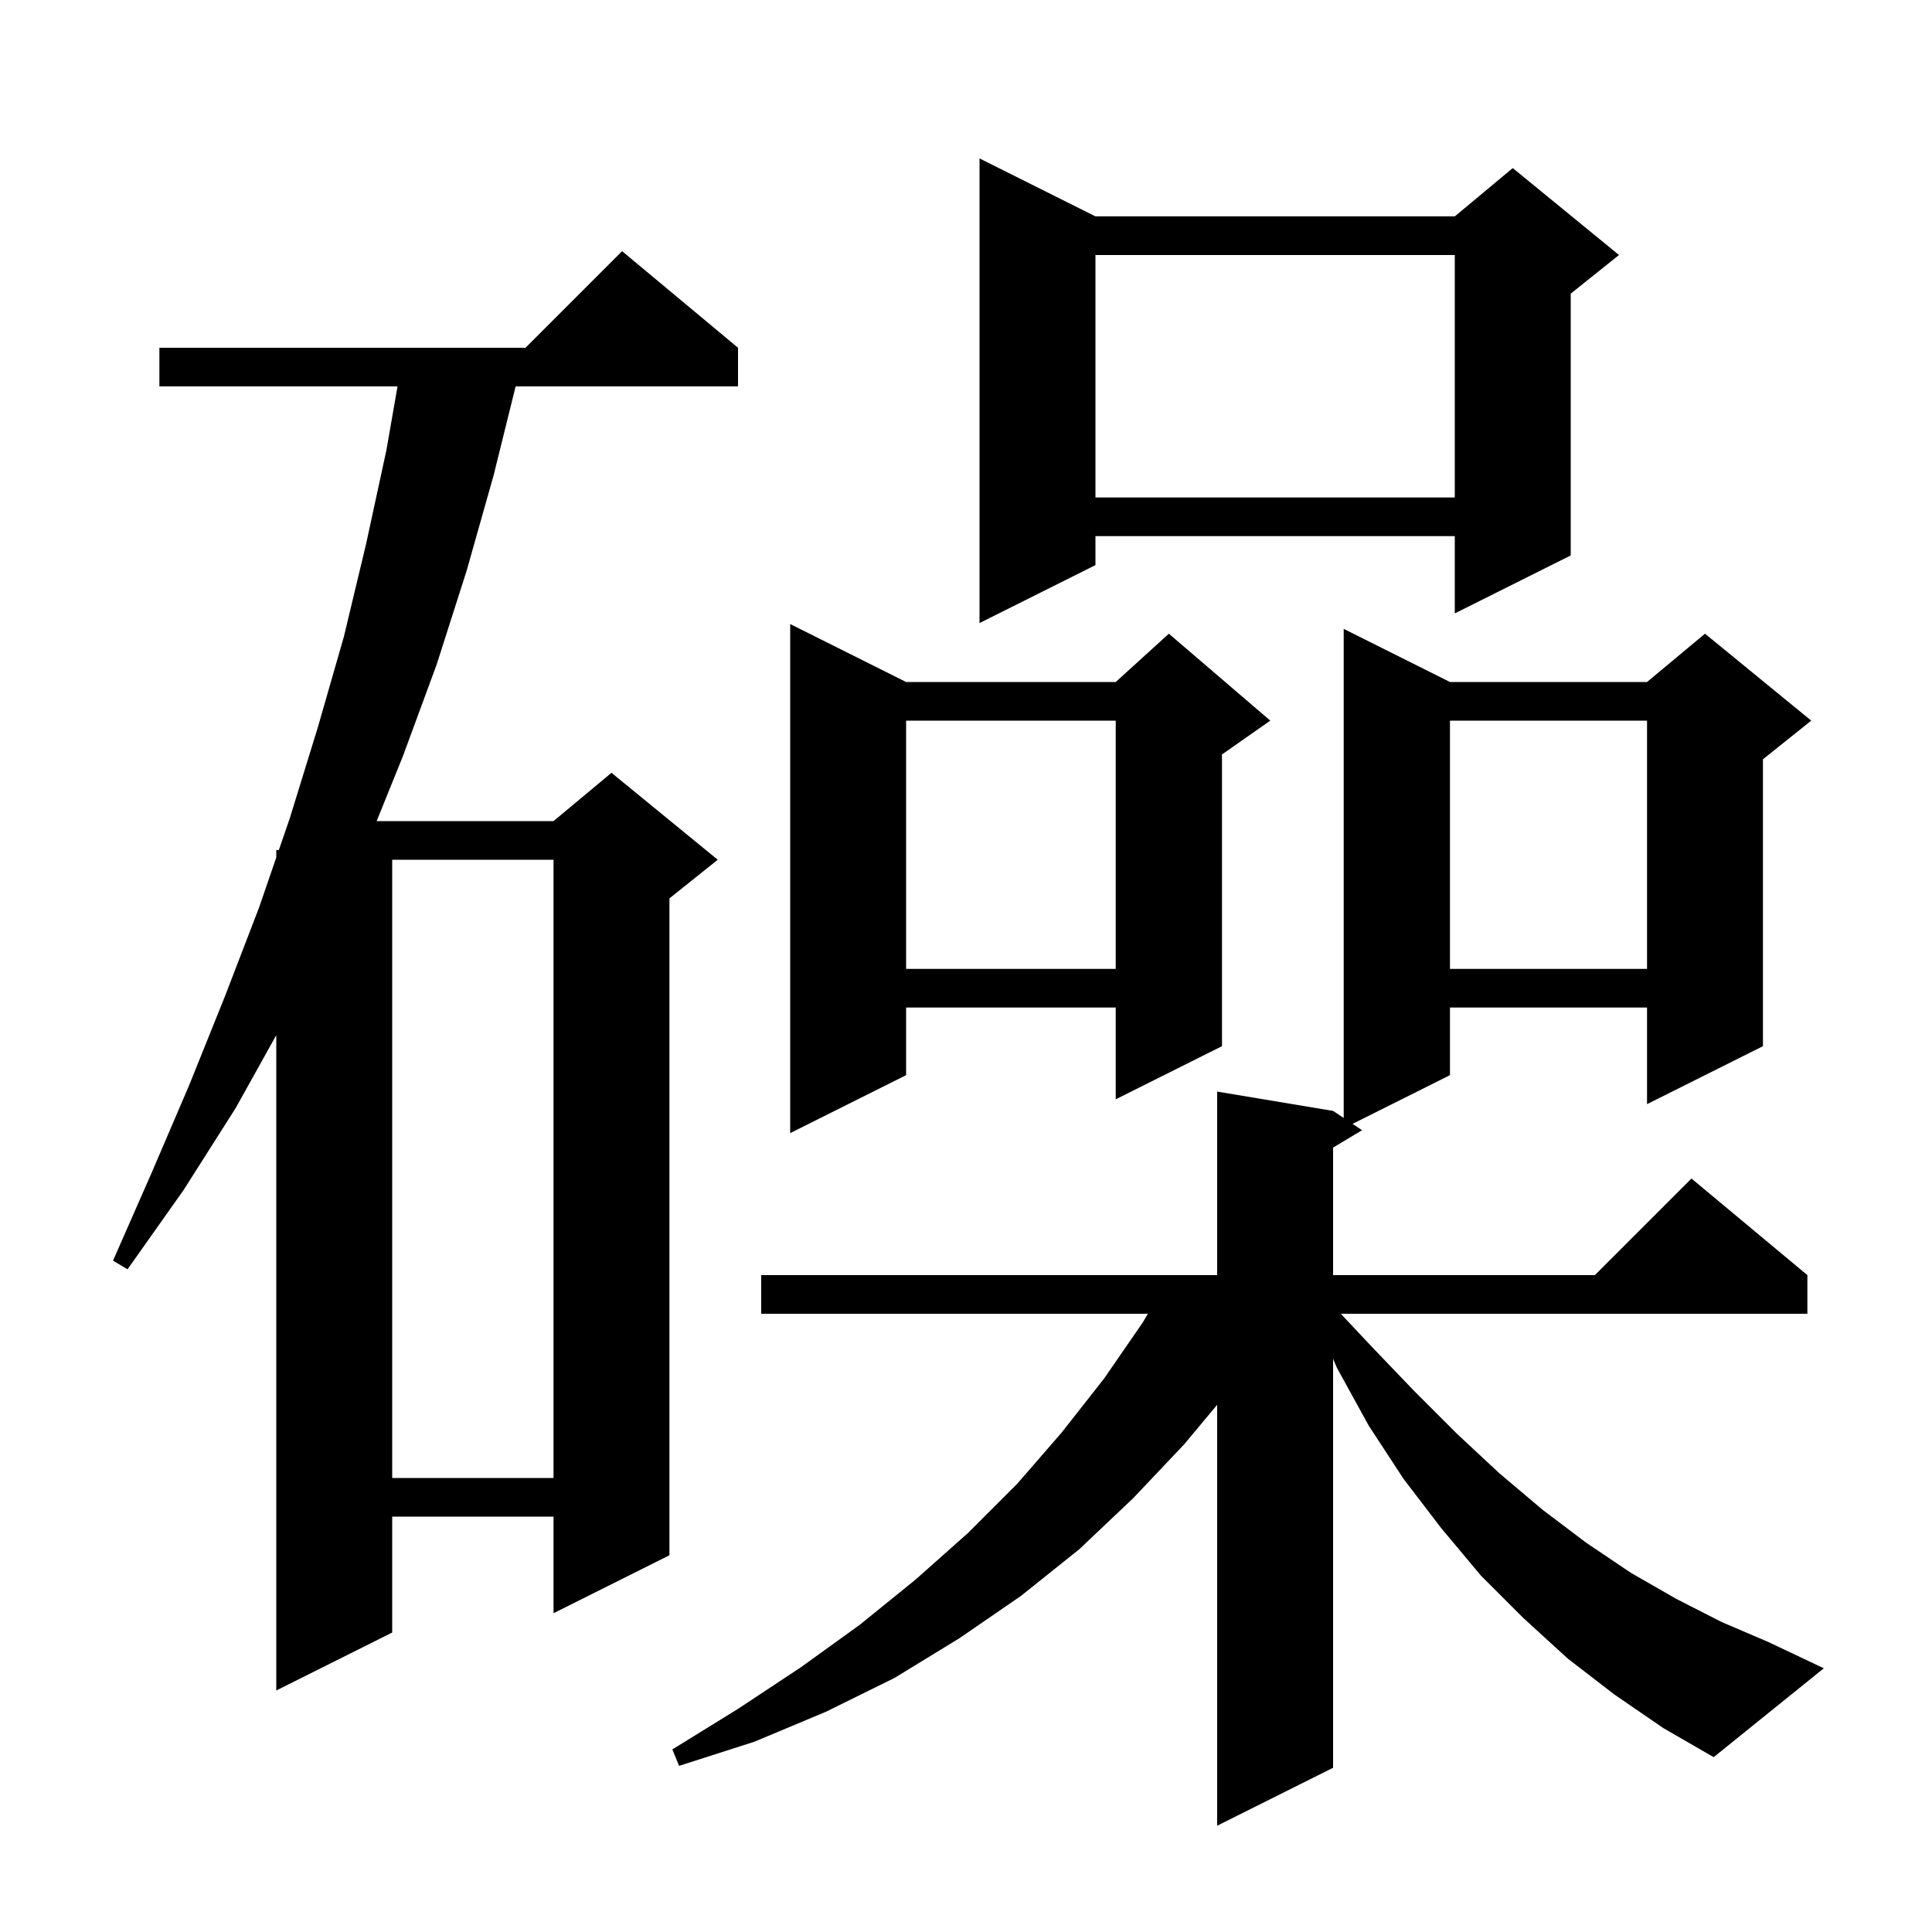 <svg xmlns="http://www.w3.org/2000/svg" xmlns:xlink="http://www.w3.org/1999/xlink" version="1.1" baseProfile="full" viewBox="0 0 200 200" width="200" height="200"><g fill="currentColor"><path d="M 167.1 175.4 L 162.3 171.7 L 157.7 167.5 L 153.3 163.1 L 149.2 158.2 L 145.3 153.1 L 141.7 147.6 L 138.4 141.6 L 138.0 140.667 L 138.0 183.0 L 126.0 189.0 L 126.0 145.42 L 122.6 149.5 L 117.3 155.1 L 111.7 160.4 L 105.7 165.2 L 99.3 169.6 L 92.6 173.7 L 85.5 177.2 L 78.1 180.3 L 70.3 182.8 L 69.6 181.1 L 76.4 176.9 L 82.9 172.6 L 89.0 168.2 L 94.8 163.5 L 100.2 158.7 L 105.3 153.6 L 109.9 148.3 L 114.3 142.7 L 118.3 136.9 L 118.828 136.0 L 78.8 136.0 L 78.8 132.0 L 126.0 132.0 L 126.0 113.0 L 138.0 115.0 L 139.1 115.733 L 139.1 65.1 L 150.1 70.6 L 170.5 70.6 L 176.5 65.6 L 187.5 74.6 L 182.5 78.6 L 182.5 108.3 L 170.5 114.3 L 170.5 104.3 L 150.1 104.3 L 150.1 111.3 L 140.014 116.343 L 141.0 117.0 L 138.0 118.8 L 138.0 132.0 L 165.1 132.0 L 175.1 122.0 L 187.1 132.0 L 187.1 136.0 L 138.798 136.0 L 141.9 139.3 L 146.4 144.0 L 150.8 148.4 L 155.2 152.5 L 159.7 156.3 L 164.2 159.7 L 168.8 162.8 L 173.5 165.5 L 178.2 167.9 L 183.1 170.0 L 188.8 172.7 L 177.4 181.9 L 172.2 178.9 Z M 76.4 36.0 L 76.4 40.0 L 53.377 40.0 L 51.1 49.2 L 48.3 59.1 L 45.2 68.8 L 41.7 78.3 L 38.991 85.0 L 57.3 85.0 L 63.3 80.0 L 74.3 89.0 L 69.3 93.0 L 69.3 161.0 L 57.3 167.0 L 57.3 157.0 L 40.6 157.0 L 40.6 169.0 L 28.6 175.0 L 28.6 107.157 L 24.4 114.7 L 19.0 123.2 L 13.2 131.4 L 11.7 130.5 L 15.7 121.4 L 19.6 112.3 L 23.3 103.1 L 26.8 94.0 L 28.6 88.769 L 28.6 88.0 L 28.865 88.0 L 30.0 84.7 L 32.9 75.3 L 35.6 65.9 L 37.9 56.3 L 40.0 46.6 L 41.151 40.0 L 16.5 40.0 L 16.5 36.0 L 54.4 36.0 L 64.4 26.0 Z M 40.6 89.0 L 40.6 153.0 L 57.3 153.0 L 57.3 89.0 Z M 93.8 70.6 L 115.5 70.6 L 121.0 65.6 L 131.5 74.6 L 126.5 78.1 L 126.5 108.3 L 115.5 113.8 L 115.5 104.3 L 93.8 104.3 L 93.8 111.3 L 81.8 117.3 L 81.8 64.6 Z M 150.1 74.6 L 150.1 100.3 L 170.5 100.3 L 170.5 74.6 Z M 93.8 74.6 L 93.8 100.3 L 115.5 100.3 L 115.5 74.6 Z M 113.4 22.4 L 150.6 22.4 L 156.6 17.4 L 167.6 26.4 L 162.6 30.4 L 162.6 57.5 L 150.6 63.5 L 150.6 55.5 L 113.4 55.5 L 113.4 58.5 L 101.4 64.5 L 101.4 16.4 Z M 113.4 26.4 L 113.4 51.5 L 150.6 51.5 L 150.6 26.4 Z "/></g></svg>